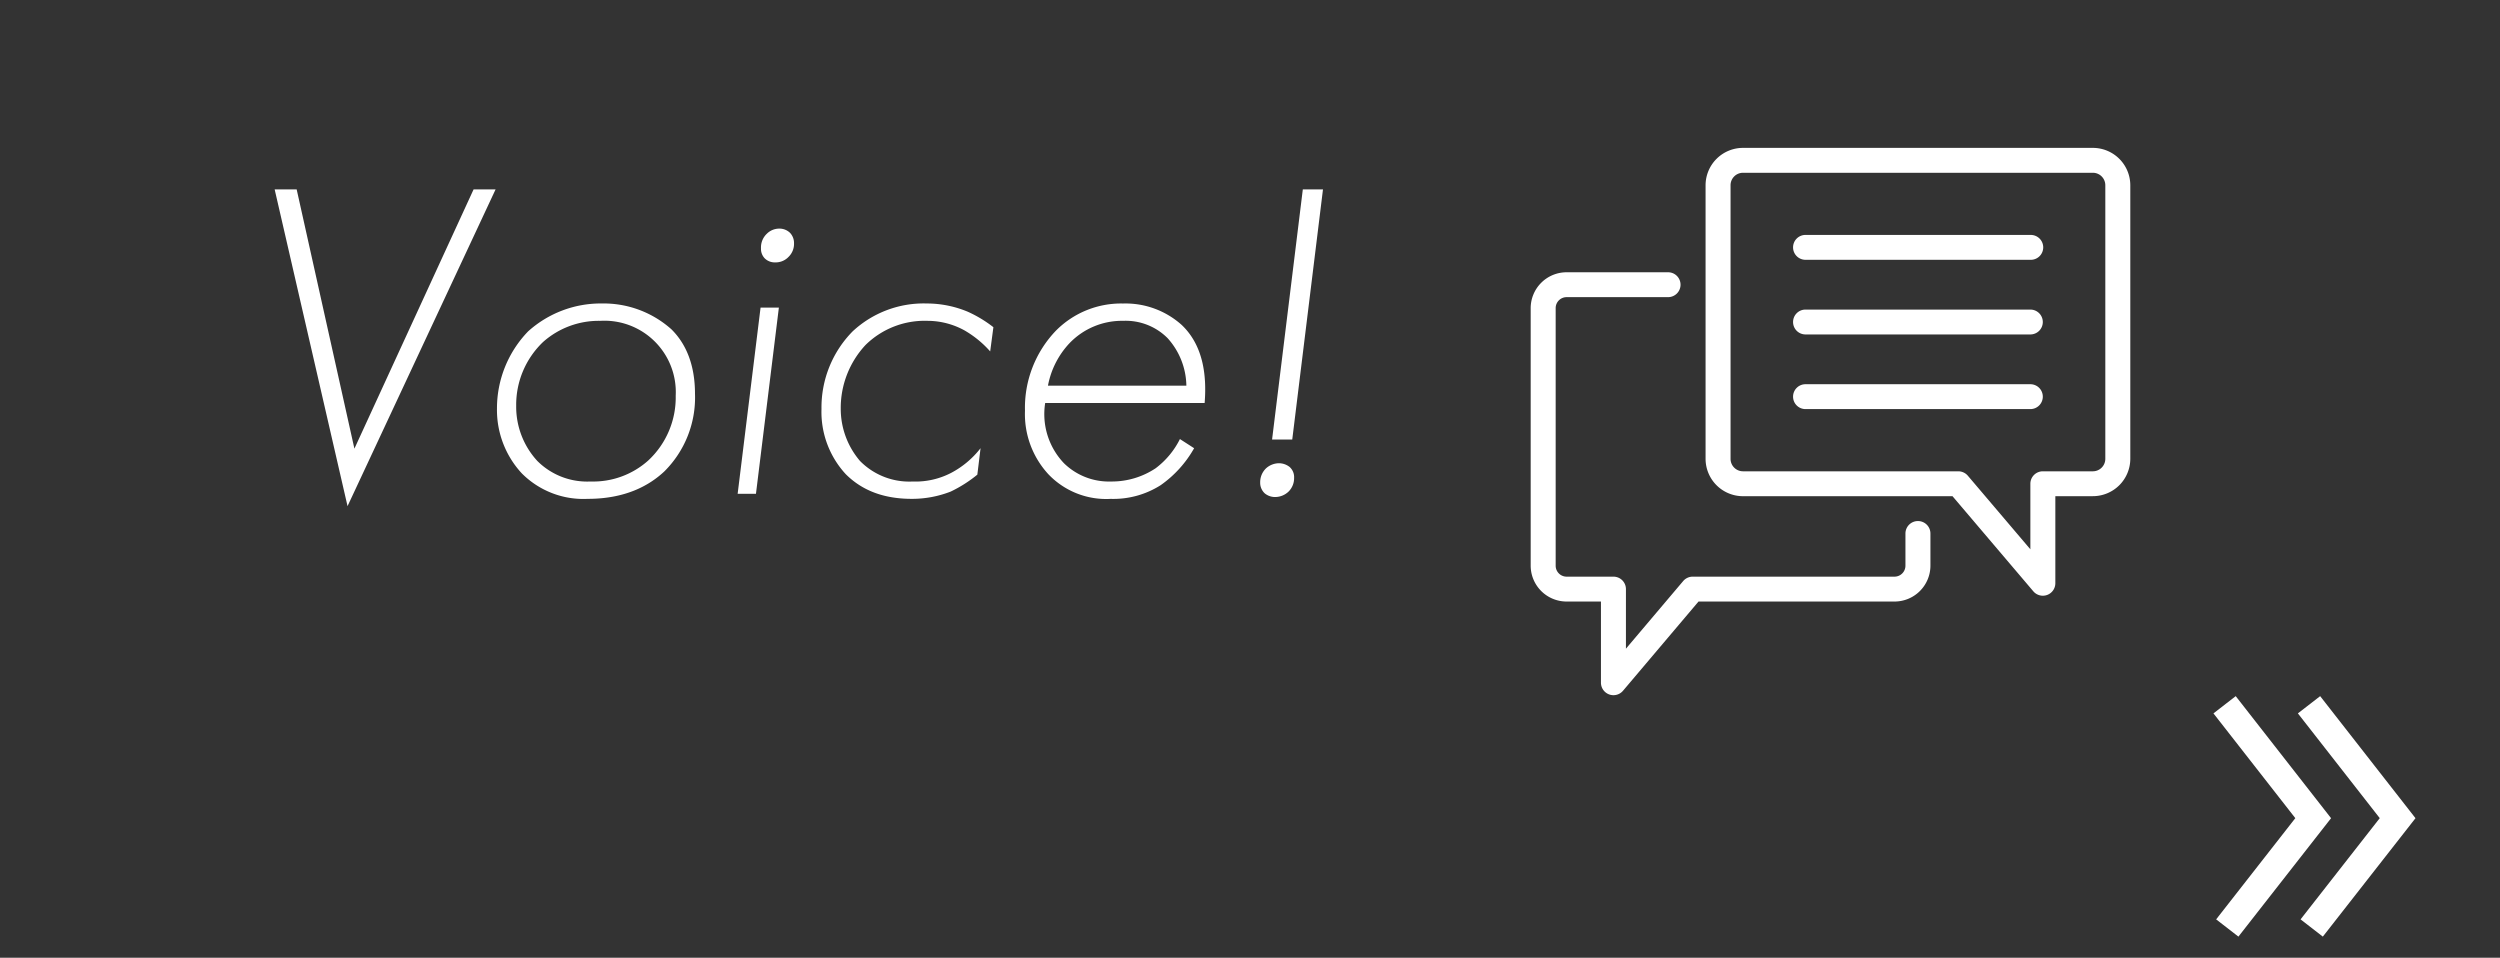 <svg xmlns="http://www.w3.org/2000/svg" width="355" height="136" viewBox="0 0 355 136">
  <rect x="0" y="0" width="355" height="136" fill="#333333" stroke="none"/>
  <defs>
    <style>
      .cls-1 {
        fill: #fff;
        fill-rule: evenodd;
      }
    </style>
  </defs>
  <path id="voice" class="cls-1" d="M42.126,26.89l8.2,36.816L67.252,26.89h3.124L49.351,71.872,39,26.89h3.124Zm53.244,19.9c1.953,1.945,3.32,4.861,3.32,9.14a14.794,14.794,0,0,1-4.361,11.018c-2.148,2.01-5.533,3.889-10.871,3.889a12.331,12.331,0,0,1-9.373-3.63A13.25,13.25,0,0,1,70.57,58,15.733,15.733,0,0,1,75,47.048a15.416,15.416,0,0,1,10.48-3.955A14.44,14.44,0,0,1,95.37,46.788Zm-3.319,18.6a12.23,12.23,0,0,0,3.9-9.2,10.137,10.137,0,0,0-10.74-10.63,11.9,11.9,0,0,0-8.071,2.981,12.319,12.319,0,0,0-3.84,9.075A11.351,11.351,0,0,0,76.3,65.455a10.015,10.015,0,0,0,7.552,2.918A11.73,11.73,0,0,0,92.051,65.391ZM110.6,43.677l-3.255,26.446h-2.6L108,43.677h2.6Zm-2.018-7a1.946,1.946,0,0,1-.521-1.427,2.668,2.668,0,0,1,.847-2.074,2.49,2.49,0,0,1,1.757-.713,2.146,2.146,0,0,1,1.5.583,2.084,2.084,0,0,1,.586,1.491,2.581,2.581,0,0,1-.781,1.945,2.512,2.512,0,0,1-1.887.778A2.023,2.023,0,0,1,108.582,36.677ZM140.606,49.9a14.681,14.681,0,0,0-3.646-2.982,10.929,10.929,0,0,0-5.271-1.36,11.964,11.964,0,0,0-8.788,3.435,13.118,13.118,0,0,0-3.515,9.075,11.394,11.394,0,0,0,2.734,7.389,9.828,9.828,0,0,0,7.486,2.918,10.956,10.956,0,0,0,5.467-1.232,12.848,12.848,0,0,0,4.166-3.5L138.783,67.4a18.684,18.684,0,0,1-3.774,2.4,15.063,15.063,0,0,1-5.533,1.037c-4.558,0-7.421-1.556-9.374-3.5a13.022,13.022,0,0,1-3.45-9.269,15.394,15.394,0,0,1,4.426-11.018,14.8,14.8,0,0,1,10.545-3.955,15.079,15.079,0,0,1,5.793,1.167,17.657,17.657,0,0,1,3.646,2.2Zm7.81,7.325a10.1,10.1,0,0,0,2.669,8.556,9.134,9.134,0,0,0,6.7,2.593,11.225,11.225,0,0,0,6.314-1.88,11.7,11.7,0,0,0,3.45-4.148l2.017,1.3a15.994,15.994,0,0,1-4.752,5.25,12.519,12.519,0,0,1-7.094,1.945,11.333,11.333,0,0,1-8.852-3.5,12.594,12.594,0,0,1-3.321-9.01,15.794,15.794,0,0,1,4.426-11.408,13.017,13.017,0,0,1,9.5-3.824,11.95,11.95,0,0,1,8.332,3.047c2.994,2.851,3.58,7,3.254,11.083H148.416Zm20.048-2.464A10.3,10.3,0,0,0,165.8,48.02a8.4,8.4,0,0,0-6.314-2.463,10.324,10.324,0,0,0-7.615,3.176,12.013,12.013,0,0,0-3.06,6.028h19.658Zm11.325,11.732a2.779,2.779,0,0,1,1.823-.713,2.465,2.465,0,0,1,1.5.519,1.918,1.918,0,0,1,.651,1.555,2.674,2.674,0,0,1-.782,1.945,2.762,2.762,0,0,1-1.952.778,2.279,2.279,0,0,1-1.432-.519,2.038,2.038,0,0,1-.651-1.555A2.727,2.727,0,0,1,179.789,66.492Zm0.846-4.083L185,26.89h2.864L183.5,62.409h-2.864Zm91.712,11.58a1.77,1.77,0,0,0-1.774,1.766v4.571a1.557,1.557,0,0,1-1.552,1.558H240.366a1.777,1.777,0,0,0-1.357.628l-8.126,9.6V83.652a1.769,1.769,0,0,0-1.774-1.766h-6.652a1.557,1.557,0,0,1-1.552-1.558V43.753a1.557,1.557,0,0,1,1.552-1.558H236.87a1.766,1.766,0,1,0,0-3.533H222.457a5.1,5.1,0,0,0-5.1,5.091V80.327a5.1,5.1,0,0,0,5.1,5.091h4.878V96.951a1.776,1.776,0,0,0,3.131,1.138L241.19,85.418h27.831a5.1,5.1,0,0,0,5.1-5.091V75.756A1.77,1.77,0,0,0,272.347,73.989ZM297.181,21H247.513a5.316,5.316,0,0,0-5.322,5.3v38.86a5.316,5.316,0,0,0,5.322,5.3h29.742l11.476,13.506a1.775,1.775,0,0,0,3.128-1.141V70.456h5.322a5.317,5.317,0,0,0,5.322-5.3V26.3A5.317,5.317,0,0,0,297.181,21Zm1.774,44.159a1.772,1.772,0,0,1-1.774,1.766h-7.095a1.769,1.769,0,0,0-1.774,1.766V78l-8.88-10.45a1.78,1.78,0,0,0-1.355-.625H247.513a1.772,1.772,0,0,1-1.774-1.766V26.3a1.772,1.772,0,0,1,1.774-1.766h49.668a1.772,1.772,0,0,1,1.774,1.766v38.86Zm-10.643-21.2h-31.93a1.766,1.766,0,1,0,0,3.533h31.93A1.766,1.766,0,1,0,288.312,43.96Zm0,10.6h-31.93a1.766,1.766,0,1,0,0,3.533h31.93A1.766,1.766,0,1,0,288.312,54.559Zm0-21.2h-31.93a1.766,1.766,0,1,0,0,3.533h31.93A1.766,1.766,0,1,0,288.312,33.362ZM343,116.183L329.842,133l-3.161-2.45,11.243-14.373L326.3,101.3l3.163-2.448Zm-11.988,0L317.855,133l-3.161-2.45,11.241-14.373L314.31,101.3l3.162-2.448Z"/>
</svg>
